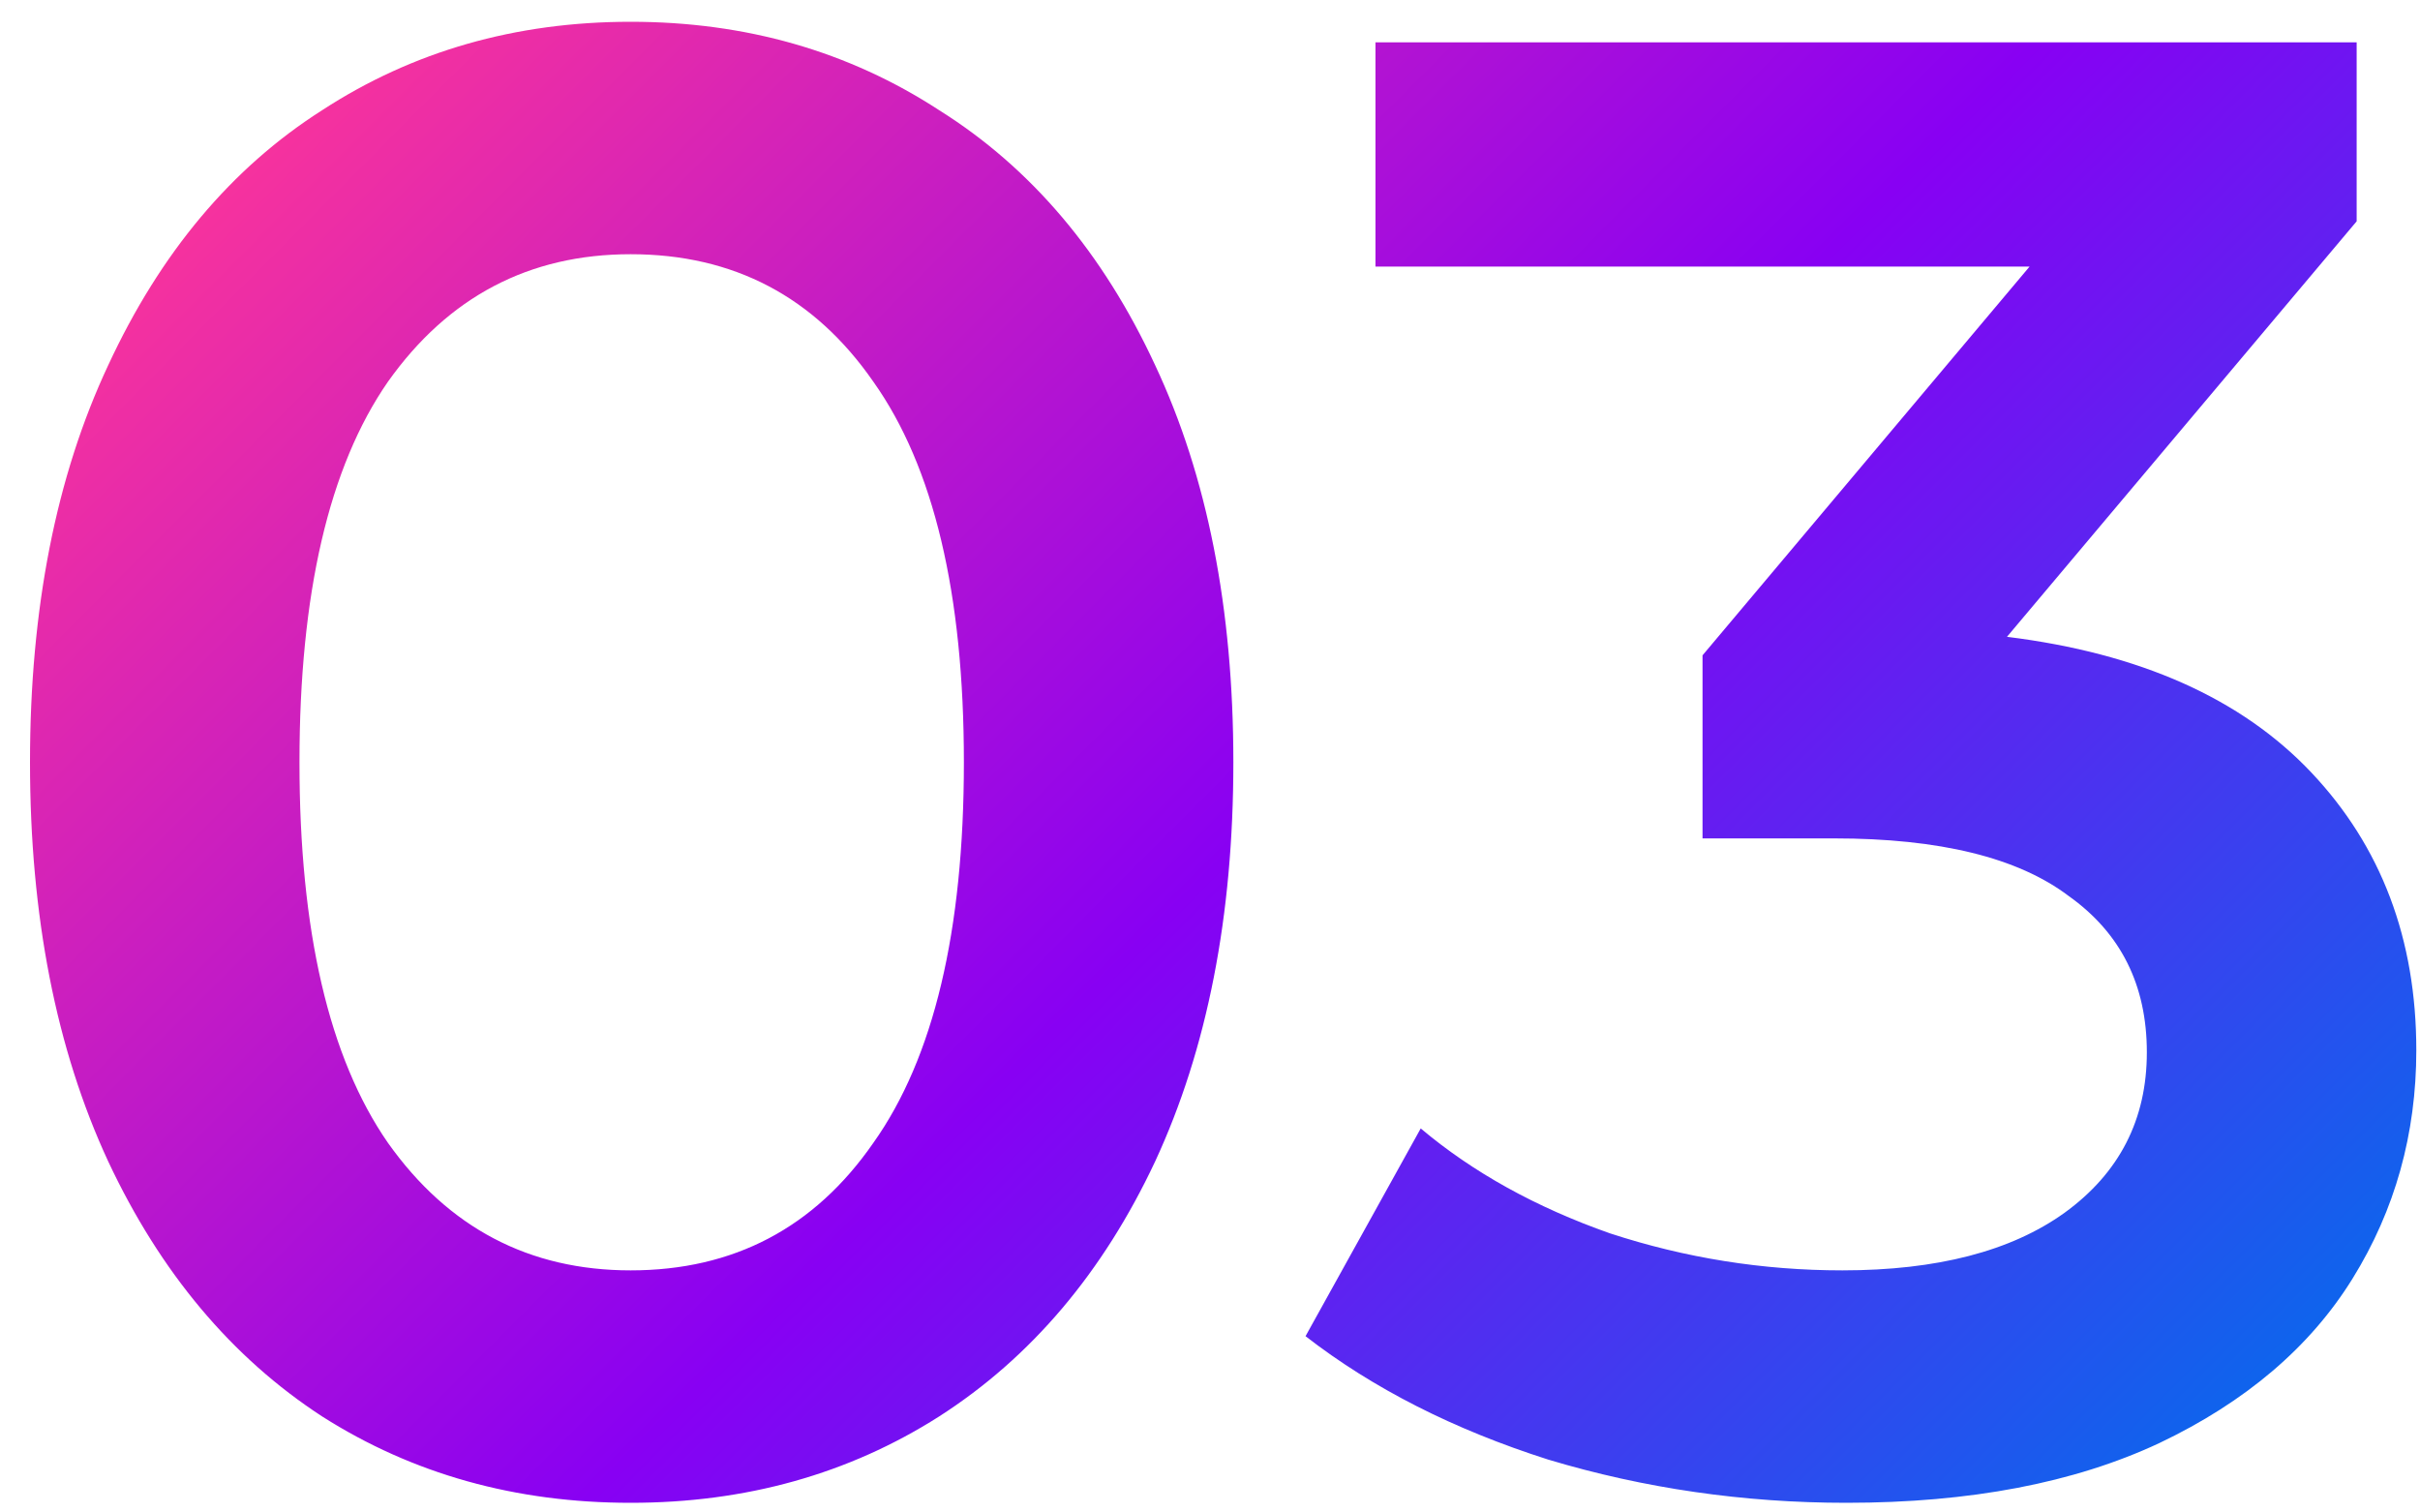 <?xml version="1.0" encoding="UTF-8"?> <svg xmlns="http://www.w3.org/2000/svg" width="80" height="50" viewBox="0 0 80 50" fill="none"> <path d="M20.848 49.68C17.04 49.68 13.64 48.728 10.648 46.824C7.656 44.875 5.299 42.064 3.576 38.392C1.853 34.675 0.992 30.277 0.992 25.2C0.992 20.123 1.853 15.748 3.576 12.076C5.299 8.359 7.656 5.548 10.648 3.644C13.64 1.695 17.04 0.72 20.848 0.72C24.656 0.72 28.056 1.695 31.048 3.644C34.085 5.548 36.465 8.359 38.188 12.076C39.911 15.748 40.772 20.123 40.772 25.2C40.772 30.277 39.911 34.675 38.188 38.392C36.465 42.064 34.085 44.875 31.048 46.824C28.056 48.728 24.656 49.68 20.848 49.68ZM20.848 41.996C24.248 41.996 26.923 40.591 28.872 37.78C30.867 34.969 31.864 30.776 31.864 25.2C31.864 19.624 30.867 15.431 28.872 12.62C26.923 9.809 24.248 8.404 20.848 8.404C17.493 8.404 14.819 9.809 12.824 12.62C10.875 15.431 9.9 19.624 9.9 25.2C9.9 30.776 10.875 34.969 12.824 37.78C14.819 40.591 17.493 41.996 20.848 41.996ZM66.346 21.052C70.743 21.596 74.098 23.092 76.41 25.54C78.722 27.988 79.878 31.048 79.878 34.72C79.878 37.485 79.175 40.001 77.77 42.268C76.365 44.535 74.234 46.348 71.378 47.708C68.567 49.023 65.122 49.68 61.042 49.68C57.642 49.68 54.355 49.204 51.182 48.252C48.054 47.255 45.379 45.895 43.158 44.172L46.966 37.304C48.688 38.755 50.774 39.911 53.222 40.772C55.715 41.588 58.276 41.996 60.906 41.996C64.034 41.996 66.482 41.361 68.25 40.092C70.063 38.777 70.97 37.009 70.97 34.788C70.97 32.567 70.109 30.844 68.386 29.62C66.709 28.351 64.124 27.716 60.634 27.716H56.282V21.664L67.094 8.812H45.47V1.4H77.906V7.316L66.346 21.052Z" fill="url(#paint0_linear)"></path> <defs> <linearGradient id="paint0_linear" x1="12.875" y1="-3.72" x2="71.828" y2="54.953" gradientUnits="userSpaceOnUse"> <stop stop-color="#FF3697"></stop> <stop offset="0.508" stop-color="#8800F3"></stop> <stop offset="1" stop-color="#0070EC"></stop> </linearGradient> </defs> </svg> 